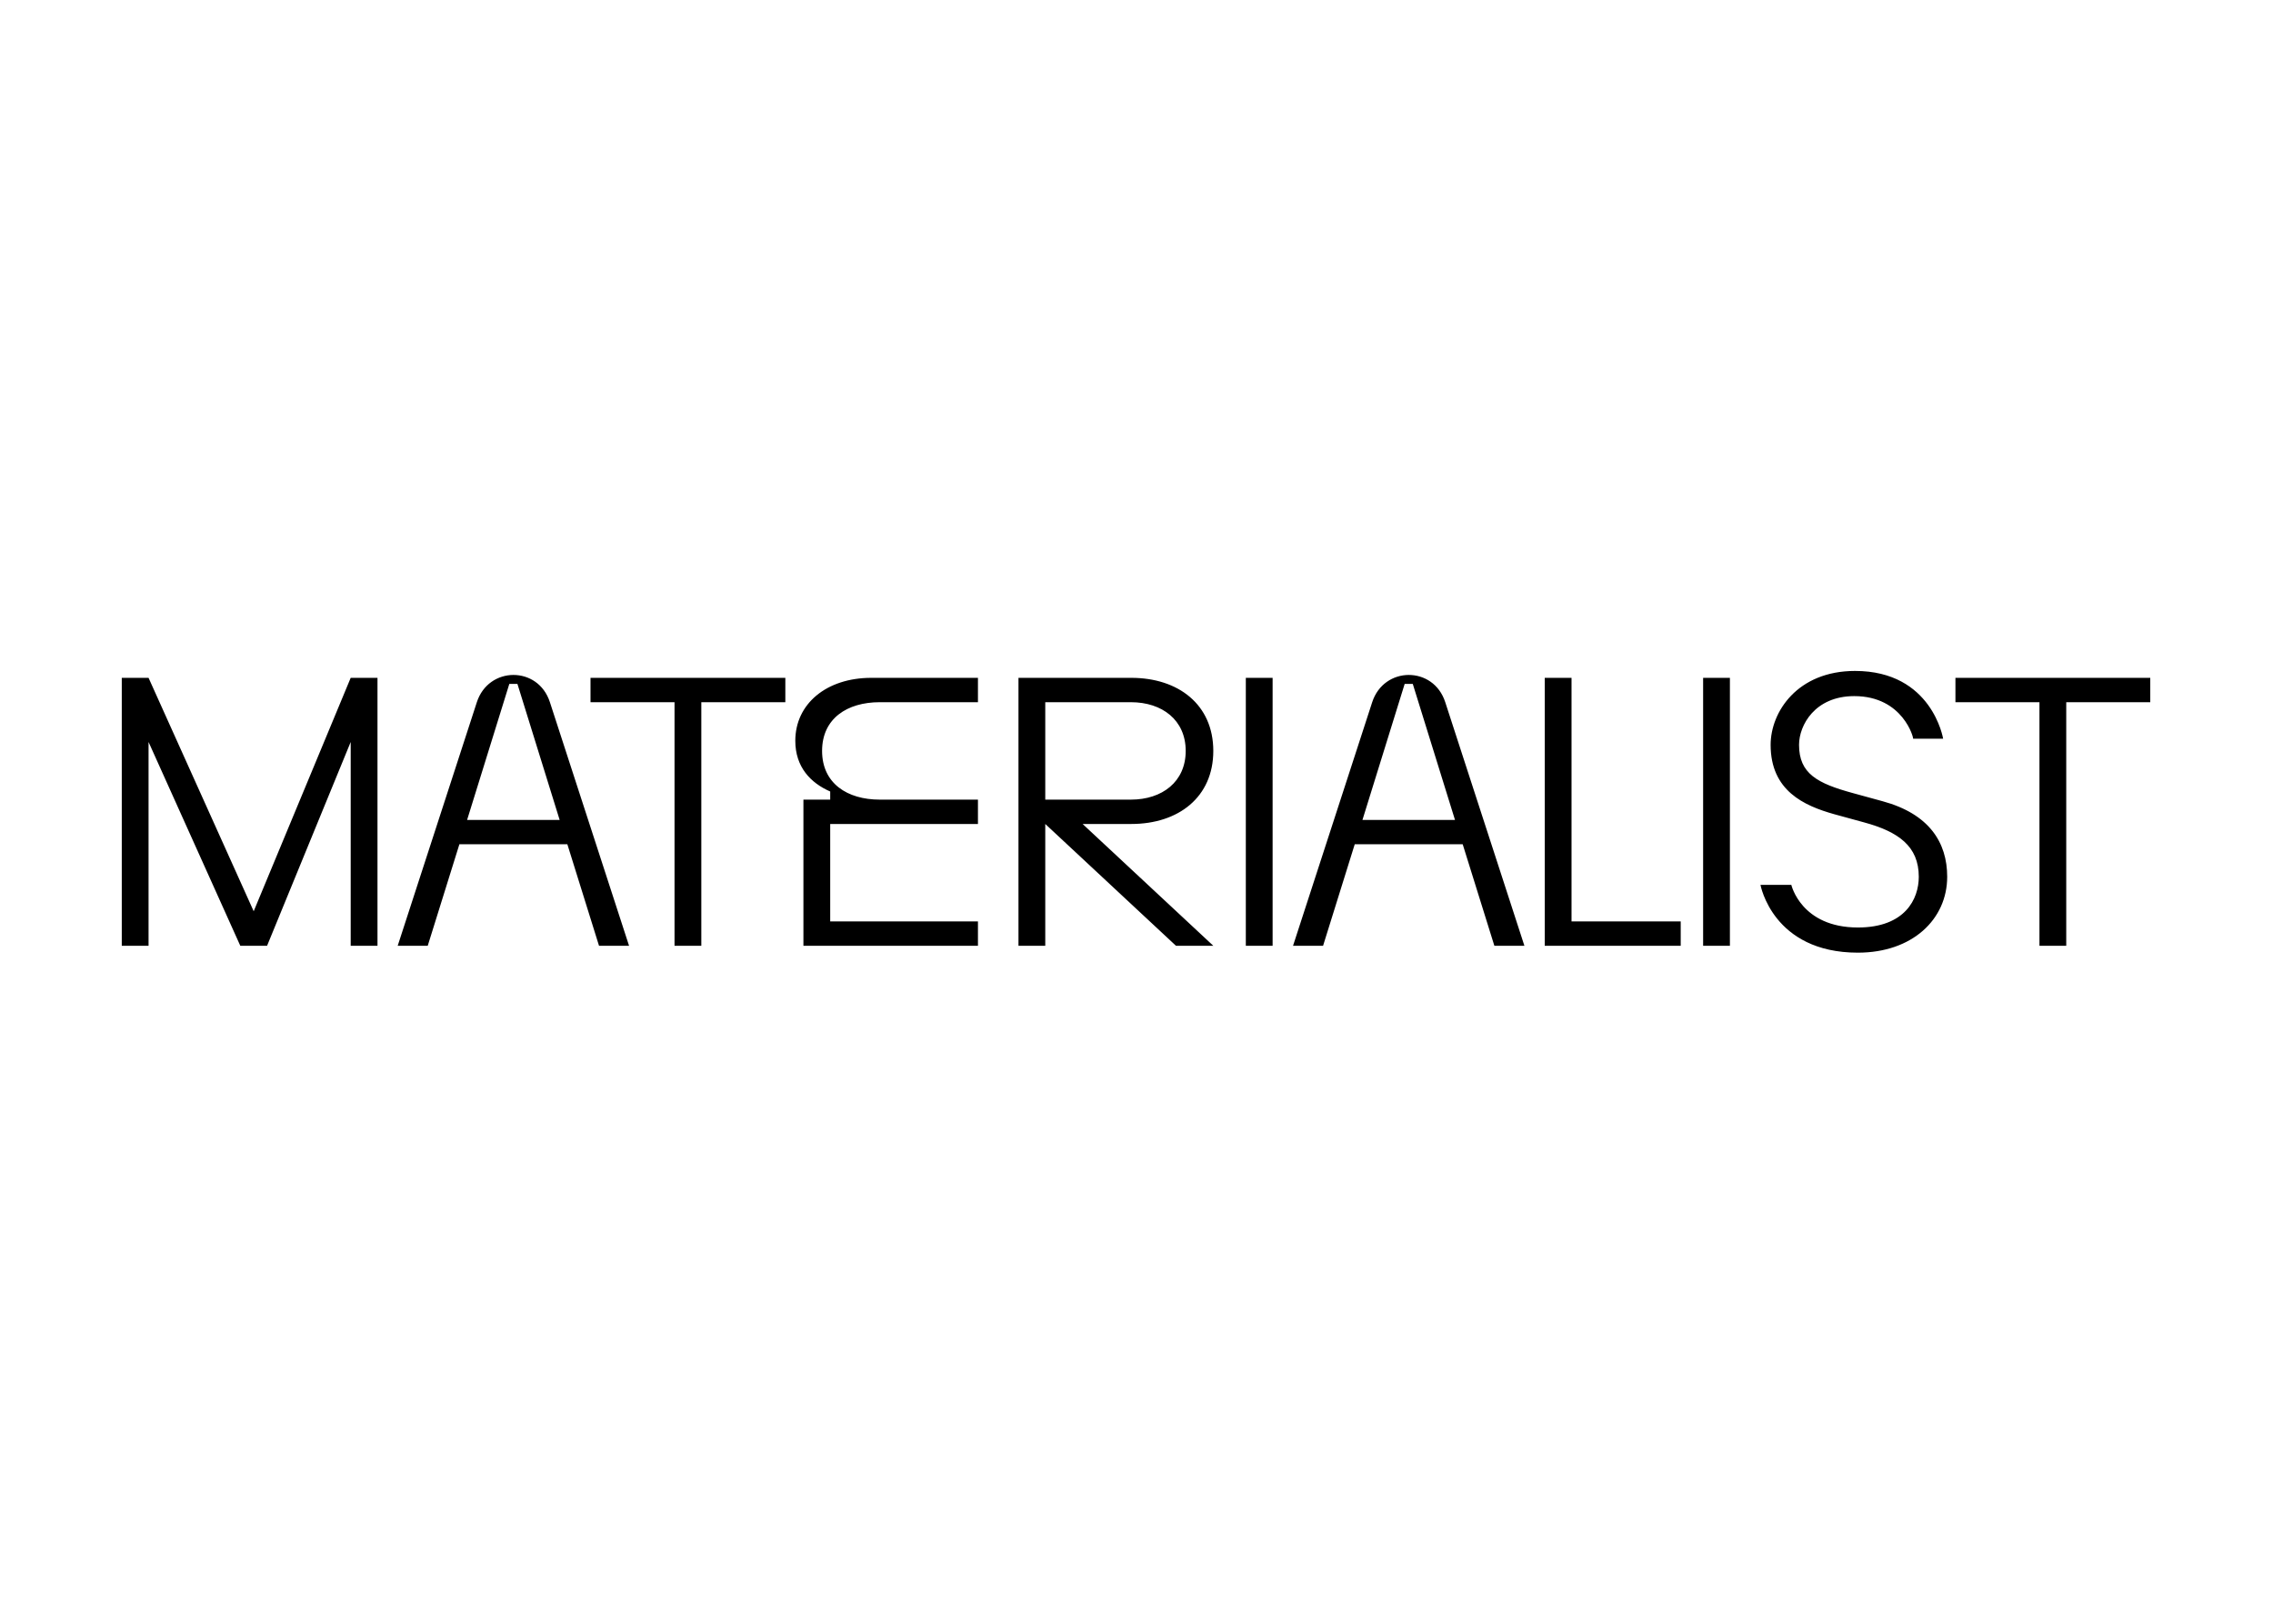 <svg clip-rule="evenodd" fill-rule="evenodd" stroke-linejoin="round" stroke-miterlimit="2" viewBox="0 0 560 400" xmlns="http://www.w3.org/2000/svg"><path d="m8.25 84.625v-62.75l28.25 62.75h8.25l25.75-62.75v62.75h8.25v-82.5h-8.25l-29.875 71.875-32.375-71.875h-8.25v82.5zm147.975 0-24.375-75c-3.625-11.25-18.875-11.125-22.5 0l-24.374 75h9.25l9.749-31.25h33.25l9.75 31.25zm-36.875-80.625h2.5l13 41.875h-28.5zm59.13 80.625v-75h25.875v-7.5h-60v7.5h25.875v75zm85.192 0v-7.5h-45.5v-30h45.5v-7.5h-30.25c-10 0-17.75-5-17.75-15s7.75-15 17.75-15h30.25v-7.5h-32.875c-13.75 0-23.375 8-23.375 19.375 0 8.125 4.75 13 10.75 15.625v2.5h-8.25v45zm20.73 0v-37.5l40.25 37.5h11.5l-40.25-37.5h15c14.5 0 25.25-8.25 25.25-22.5s-10.75-22.5-25.25-22.5h-34.75v82.5zm0-75h26.375c9.625 0 16.875 5.5 16.875 15s-7.25 15-16.875 15h-26.375zm70.015 75v-82.5h-8.25v82.5zm77.541 0-24.375-75c-3.625-11.25-18.875-11.125-22.5 0l-24.375 75h9.25l9.75-31.25h33.25l9.75 31.25zm-36.875-80.625h2.5l13 41.875h-28.5zm85.014 80.625v-7.5h-33.625v-75h-8.25v82.5zm15.15 0v-82.5h-8.25v82.5zm39.416 2.125c16.75 0 27.5-10.25 27.5-23.375 0-10.625-5.625-19.375-19.875-23.25l-9.125-2.5c-11-3-16.625-6-16.625-14.875 0-6 4.875-15 17-15 15.125 0 18.375 13.125 18.125 13.125h9.25s-3.375-20.875-27.125-20.875c-17.75 0-26 12.625-26 22.75 0 14.125 10.25 18.75 19.625 21.375l9.125 2.5c10.625 2.875 16.875 7.375 16.875 16.75 0 6.875-4.25 15.625-18.75 15.625-17.5 0-20.5-13.125-20.5-13.125h-9.5s3.75 20.875 30 20.875zm64.164-2.125v-75h25.875v-7.5h-60v7.5h25.875v75z" fill-rule="nonzero" transform="matrix(.8 0 0 .8 30 165.283)"/></svg>